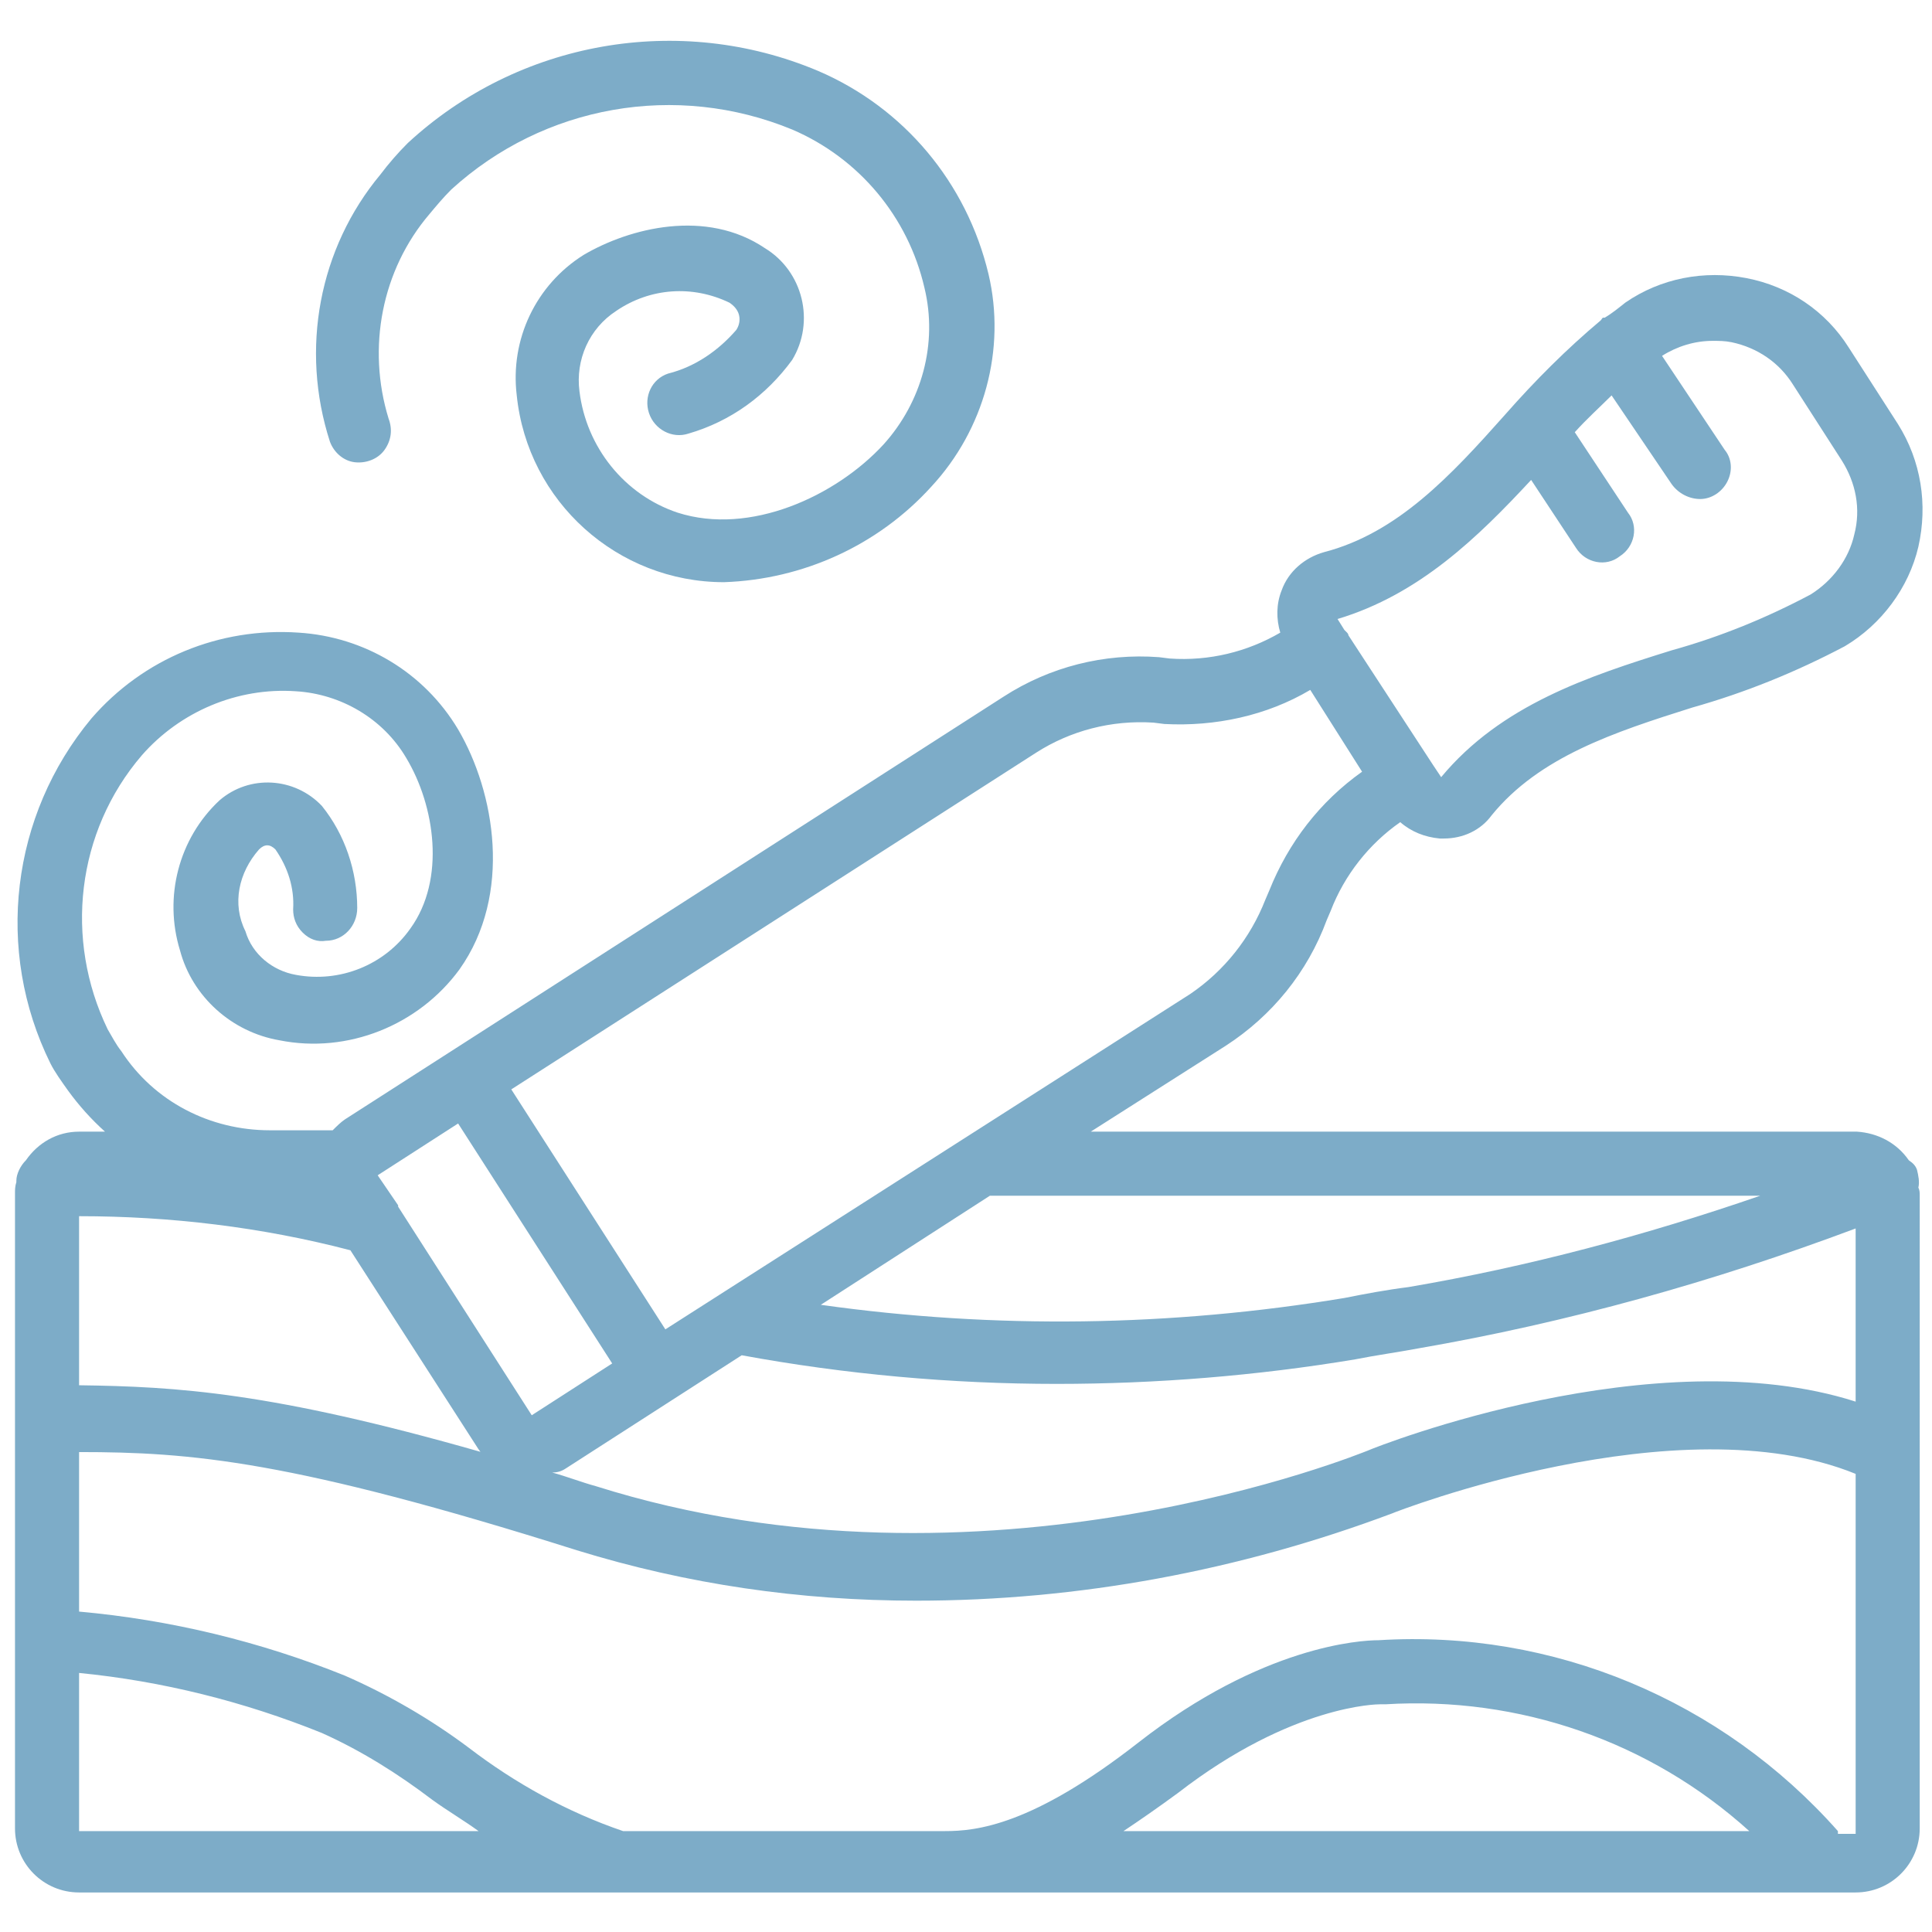 <?xml version="1.0" encoding="UTF-8"?> <!-- Generator: Adobe Illustrator 22.1.0, SVG Export Plug-In . SVG Version: 6.00 Build 0) --> <svg xmlns="http://www.w3.org/2000/svg" xmlns:xlink="http://www.w3.org/1999/xlink" version="1.1" id="Layer" x="0px" y="0px" viewBox="0 0 141.7 141.7" style="enable-background:new 0 0 141.7 141.7;" xml:space="preserve"> <style type="text/css"> .st0{fill:#7DACC8;} </style> <path class="st0" d="M140.6,85.8c-0.1-0.3-0.3-0.5-0.6-0.7c-0.9-1.3-2.3-2-3.8-2.1H80l9.9-6.3c3.4-2.2,6-5.4,7.4-9.2l0.3-0.7 c1-2.6,2.8-4.9,5.1-6.5c0.8,0.7,1.8,1.1,2.9,1.2c0.1,0,0.2,0,0.3,0c1.4,0,2.7-0.6,3.5-1.7c3.5-4.3,9-6.1,14.7-7.9 c3.9-1.1,7.6-2.6,11.2-4.5c2.7-1.6,4.7-4.3,5.4-7.3c0.7-3.1,0.2-6.3-1.5-9l-3.6-5.6c-1.7-2.7-4.4-4.5-7.5-5.1 c-3.1-0.6-6.3,0-8.9,1.8c-0.5,0.4-1,0.8-1.5,1.1c0,0-0.1,0-0.1,0c-0.1,0-0.1,0.1-0.2,0.2c-2.5,2.1-4.8,4.4-7,6.9 c-4,4.5-7.9,8.7-13.3,10.1c-1.4,0.4-2.6,1.4-3.1,2.8c-0.4,1-0.4,2.1-0.1,3.1c-2.4,1.4-5.2,2.1-8.1,1.9l-0.8-0.1 c-4-0.3-8,0.7-11.4,2.9l-48.3,31c-0.3,0.2-0.6,0.5-0.9,0.8h-4.4c-0.1,0-0.2,0-0.2,0c-4.4,0-8.5-2.1-10.9-5.8c-0.4-0.5-0.7-1.1-1-1.6 c-3.2-6.6-2.3-14.5,2.5-20.1c2.8-3.2,7-5,11.3-4.7c3.3,0.2,6.4,2,8.1,4.9c2.1,3.5,2.9,8.9,0.3,12.5c-1.9,2.7-5.2,4-8.4,3.4 c-1.7-0.3-3.2-1.5-3.7-3.2C17,66.3,17.5,64,19,62.3c0.2-0.2,0.4-0.3,0.6-0.3c0.2,0,0.4,0.1,0.6,0.3c0.9,1.3,1.4,2.8,1.3,4.4 c0,0.6,0.2,1.2,0.7,1.7s1.1,0.7,1.7,0.6c1.3,0,2.3-1.1,2.3-2.4c0-2.7-0.9-5.4-2.6-7.5c-2-2.1-5.3-2.3-7.5-0.4c-3,2.8-4.1,7.1-2.9,11 c0.9,3.4,3.8,6,7.3,6.6c5,1,10.2-1.1,13.2-5.2c3.9-5.5,2.6-13-0.1-17.6c-2.5-4.2-6.9-6.8-11.7-7.1c-5.8-0.4-11.4,1.9-15.2,6.3 c-5.9,7.1-7.1,17-3,25.3C4,78.6,4.5,79.3,5,80c0.8,1.1,1.7,2.1,2.7,3H5.8c-1.6,0-3,0.8-3.9,2.1c-0.4,0.4-0.7,1-0.7,1.5 c0,0,0,0.1,0,0.1l0,0v0c-0.1,0.3-0.1,0.6-0.1,0.8v46.6c0,2.6,2.1,4.7,4.7,4.7h130.3c2.6,0,4.7-2.1,4.7-4.7V87.7c0-0.2,0-0.4-0.1-0.6 C140.8,86.7,140.7,86.2,140.6,85.8z M5.8,89.2c6.7,0,13.4,0.8,19.9,2.5l9.4,14.6c0.1,0.1,0.1,0.2,0.2,0.2 c-15.4-4.4-22.3-4.8-29.5-4.9V89.2z M27.7,86.2l5.9-3.8L44.9,100l-5.9,3.8l-9.8-15.3c0,0,0,0,0-0.1L27.7,86.2L27.7,86.2z M41.5,107.7l12.9-8.3c7.6,1.4,15.4,2.1,23.1,2.1c7.3,0,14.7-0.6,21.9-1.8c1.5-0.3,3-0.5,4.6-0.8c11-1.9,21.7-4.9,32.1-8.8v12.7 c-14.7-4.7-34.9,3.2-35.8,3.6c-0.3,0.1-28.1,11.6-56.6,2.6c-1.1-0.3-2.1-0.7-3.2-1C40.9,108,41.2,107.9,41.5,107.7L41.5,107.7z M129.1,87.7c-8.4,2.9-17,5.2-25.8,6.7c-1.6,0.2-3.2,0.5-4.7,0.8c-12.7,2.1-25.6,2.3-38.4,0.5l12.4-8H129.1z M112.3,35.2l3.3,5 c0.7,1.1,2.2,1.4,3.2,0.6c1.1-0.7,1.4-2.2,0.6-3.2l-3.9-5.9c0.9-1,1.8-1.8,2.7-2.7l4.4,6.5c0.5,0.7,1.3,1.1,2.1,1.1 c0.8,0,1.6-0.5,2-1.3c0.4-0.8,0.3-1.7-0.2-2.3l-4.6-6.9c1.1-0.7,2.4-1.1,3.7-1.1c0.5,0,0.9,0,1.4,0.1c1.9,0.4,3.5,1.5,4.5,3.1 l3.6,5.6c1,1.6,1.4,3.5,0.9,5.4c-0.4,1.8-1.6,3.4-3.2,4.4c-3.2,1.7-6.6,3.1-10.2,4.1c-6.1,1.9-12.5,4-16.9,9.3l-0.6-0.9l0,0l0,0 l-6.2-9.5c0-0.1-0.1-0.2-0.1-0.2c-0.1-0.1-0.1-0.1-0.2-0.2l-0.5-0.8C104.1,43.6,108.4,39.4,112.3,35.2z M76,55.2 c2.5-1.6,5.5-2.4,8.6-2.2l0.8,0.1c3.7,0.2,7.5-0.6,10.7-2.5l3.8,6c-3.1,2.2-5.4,5.2-6.8,8.7l-0.3,0.7c-1.1,2.8-3,5.2-5.5,6.9 L48.8,97.5L37.5,79.9L76,55.2z M5.8,122.7c6.1,0.6,12.1,2.1,17.8,4.4c2.9,1.3,5.6,3,8.1,4.9c1.1,0.8,2.3,1.5,3.4,2.3H5.8V122.7z M82.4,134.3c1.2-0.8,2.5-1.7,4-2.8c8.4-6.5,14.7-6.5,14.8-6.5c0.1,0,0.2,0,0.4,0c9.8-0.6,19.4,2.7,26.7,9.3H82.4z M134.8,134.3 c-8.5-9.6-20.9-14.8-33.7-14c-1.3,0-8.5,0.4-17.6,7.5c-7.8,6.1-11.9,6.5-14.2,6.5h-0.1c-0.1,0-0.2,0-0.3,0h-0.2l0,0h-23 c-4.1-1.4-7.9-3.5-11.3-6.1c-2.8-2.1-5.9-3.9-9.1-5.3c-6.2-2.5-12.8-4.1-19.5-4.7v-11.7c8.2,0,15.6,0.6,36.5,7.2 c8.1,2.5,16.4,3.7,24.9,3.7c11.9,0,23.7-2.2,34.9-6.4c0.2-0.1,21-8.2,34-2.9v26.4H134.8z"></path> <path class="st0" d="M49,27.4c-1.2,0.4-1.8,1.7-1.4,2.9c0.4,1.2,1.7,1.9,2.9,1.5c3.1-0.9,5.7-2.8,7.6-5.4c1.7-2.8,0.8-6.5-2-8.2 c-4.3-2.9-9.9-1.5-13.3,0.5c-3.5,2.2-5.4,6.2-4.9,10.3c0.8,7.8,7.4,13.7,15.2,13.7c5.8-0.2,11.3-2.7,15.2-7 c3.9-4.2,5.5-10.1,4.2-15.6C70.9,13.4,66.3,7.9,60,5.2C49.8,0.9,38,3,29.9,10.5c-0.7,0.7-1.4,1.5-2,2.3c-4.5,5.4-5.9,12.8-3.7,19.6 c0.3,0.8,1,1.4,1.8,1.5c0.8,0.1,1.7-0.2,2.2-0.9c0.5-0.7,0.6-1.5,0.3-2.3c-1.6-5.2-0.5-10.9,3-15c0.5-0.6,1-1.2,1.6-1.8 c6.8-6.2,16.5-7.9,25-4.4c4.9,2.1,8.5,6.4,9.7,11.6c1,4.1-0.2,8.4-3,11.5c-3.5,3.8-9.8,6.7-15.1,5c-3.9-1.3-6.7-4.8-7.2-8.9 c-0.3-2.3,0.7-4.6,2.7-5.9c2.5-1.7,5.6-1.9,8.3-0.6c0.3,0.2,0.6,0.5,0.7,0.9c0.1,0.4,0,0.8-0.2,1.1C52.7,25.7,51,26.9,49,27.4z"></path> </svg> 